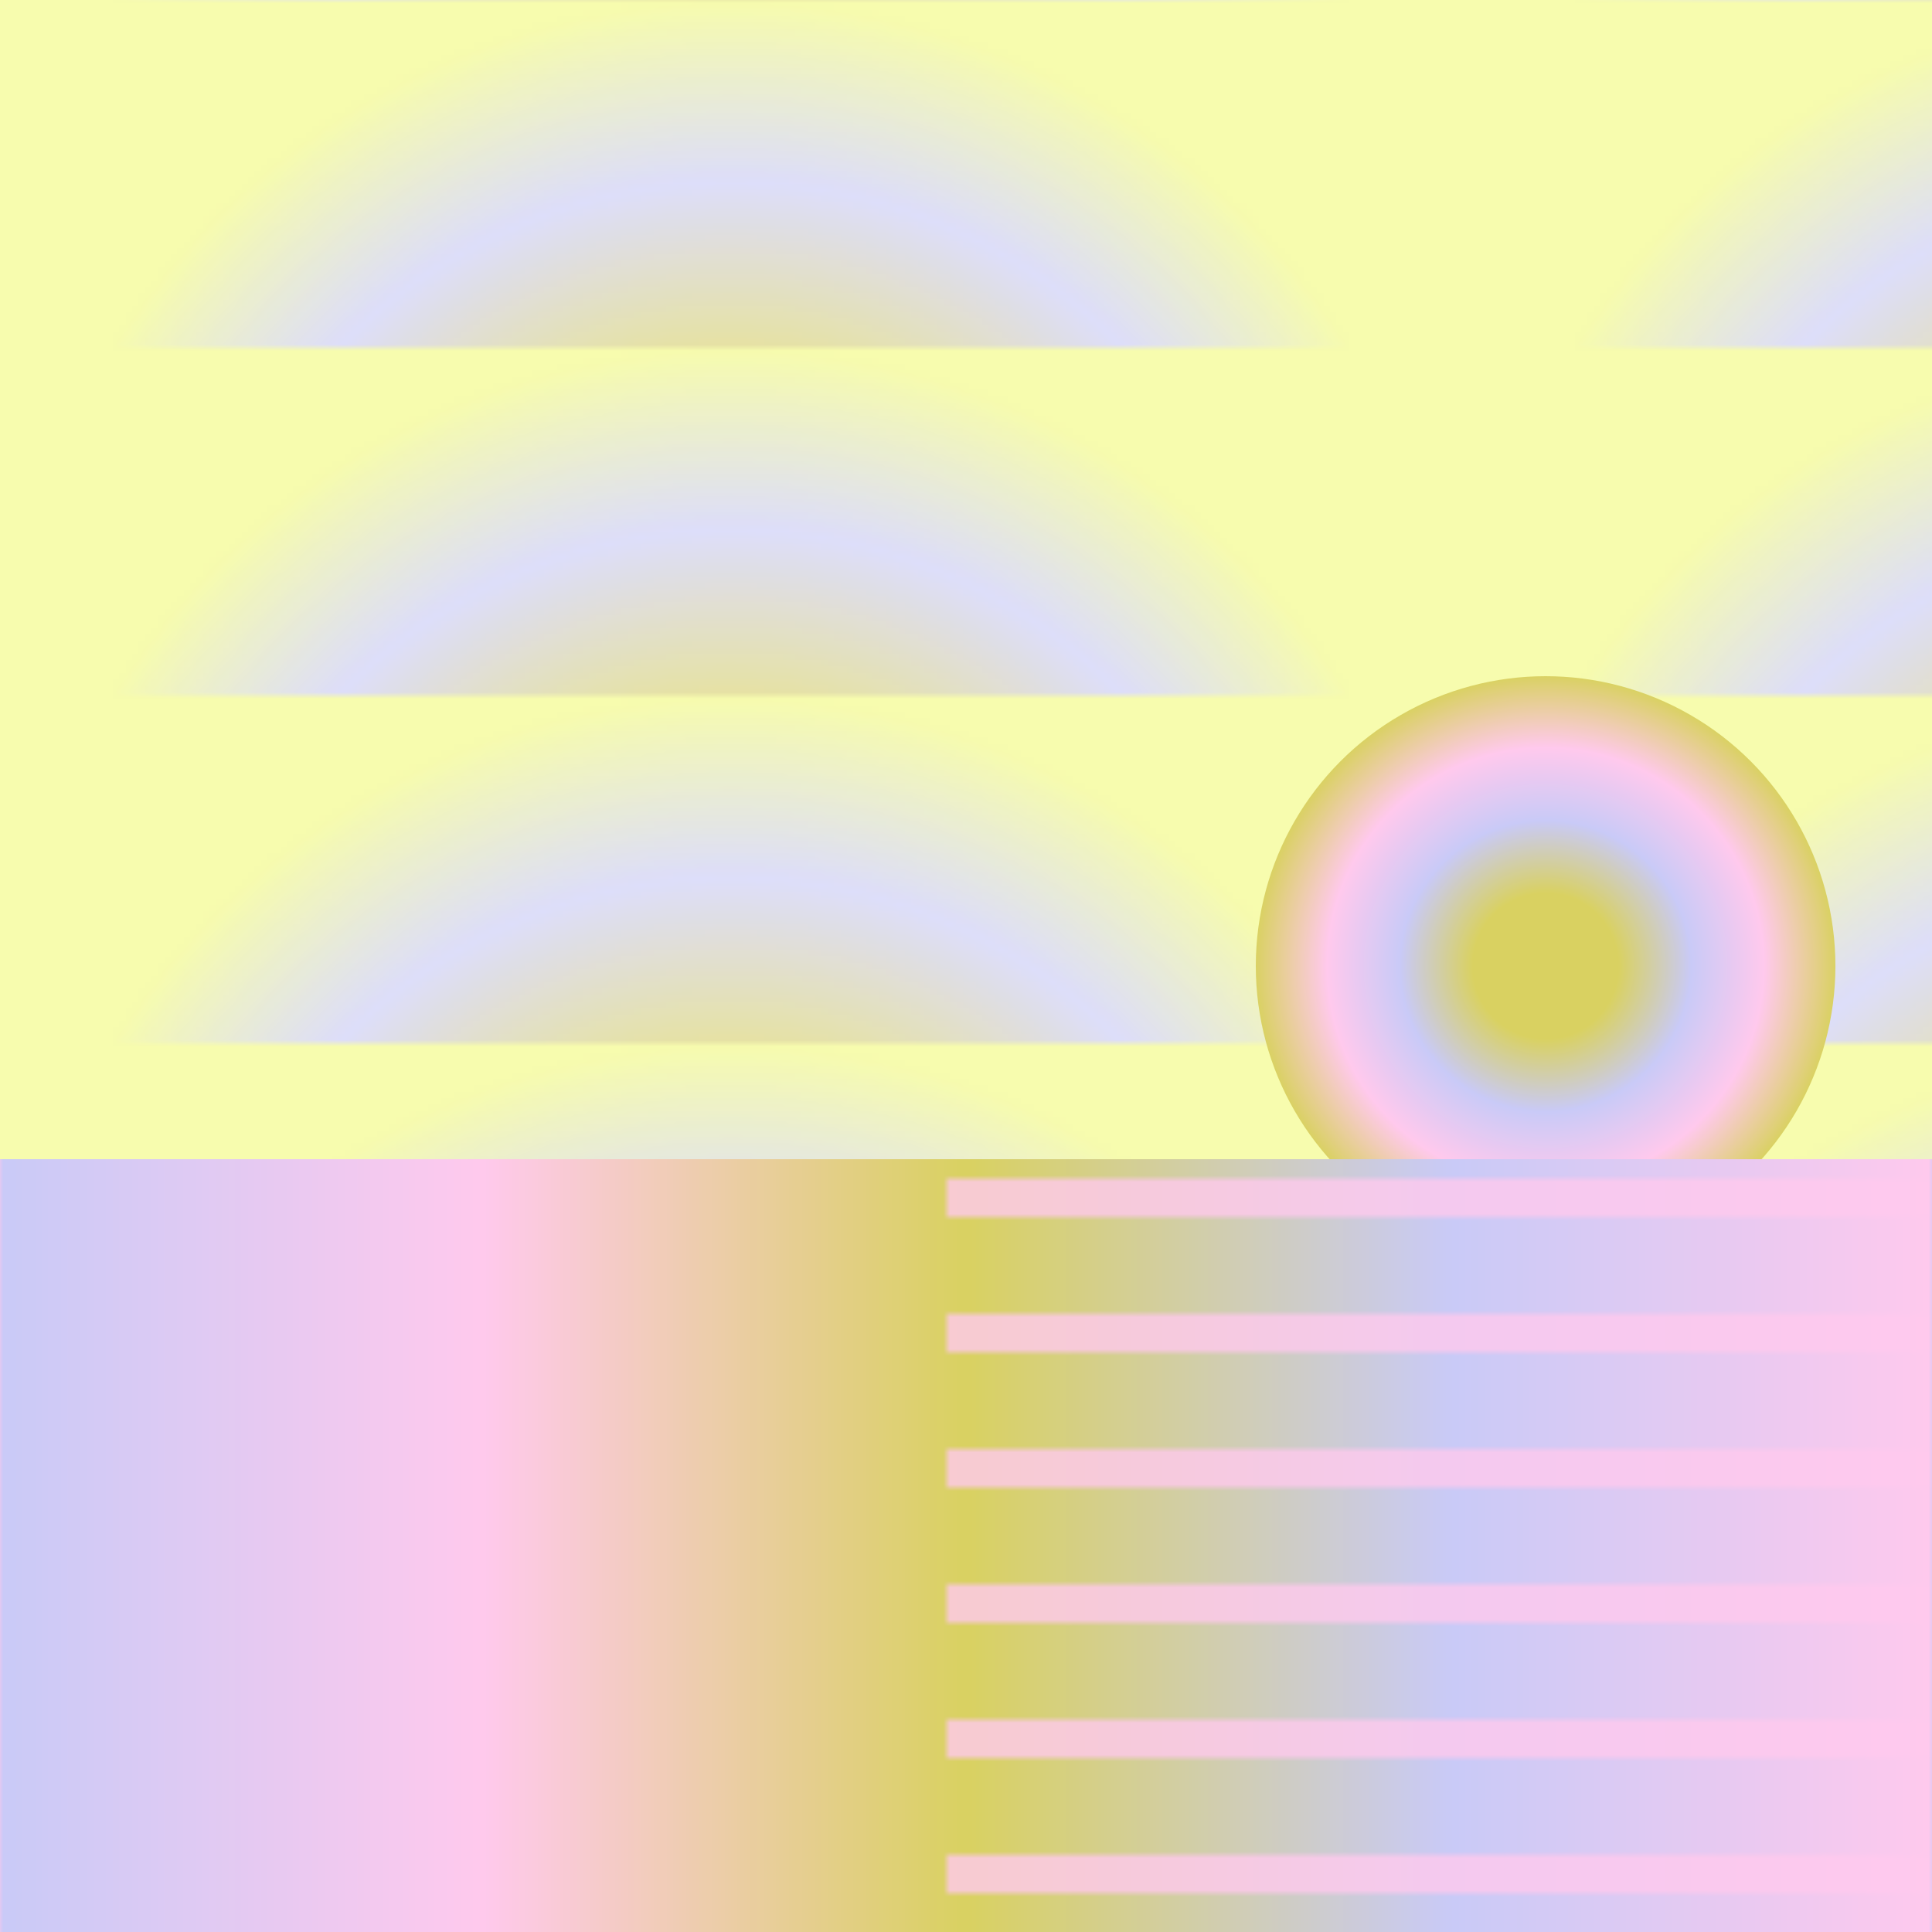 <svg version="2.0" xmlns="http://www.w3.org/2000/svg" preserveAspectRatio="xMinYMin meet" viewBox="0 0 300 300"><defs><radialGradient id="tid1091-pattern-background-1-1-fill"><stop offset="0%"  stop-color="#F2FA7F" /><stop offset="25%"  stop-color="#FFC9ED" /><stop offset="50%"  stop-color="#D9D161" /><stop offset="75%"  stop-color="#C9CAF7" /><stop offset="100%"  stop-color="#F2FA7F" /></radialGradient><linearGradient id="tid1091-pattern-background-1-2-fill"><stop offset="0%"  stop-color="#FFC9ED" /><stop offset="25%"  stop-color="#FFC9ED" /><stop offset="25%"  stop-color="#D9D161" /><stop offset="50%"  stop-color="#D9D161" /><stop offset="50%"  stop-color="#D9D161" /><stop offset="75%"  stop-color="#D9D161" /><stop offset="75%"  stop-color="#D9D161" /><stop offset="100%"  stop-color="#D9D161" /><animate attributeName="y1" values="66%;3%;66%;" dur="37266ms" begin="0ms" repeatCount="1" fill="freeze" /></linearGradient><linearGradient id="tid1091-pattern-background-2-1-fill"><stop offset="0%"  stop-color="#C9CAF7" /><stop offset="25%"  stop-color="#FFC9ED" /><stop offset="50%"  stop-color="#D9D161" /><stop offset="75%"  stop-color="#C9CAF7" /><stop offset="100%"  stop-color="#FFC9ED" /></linearGradient><radialGradient id="tid1091-pattern-background-3-fill"><stop offset="0%"  stop-color="#D9D161" /><stop offset="25%"  stop-color="#D9D161" /><stop offset="50%"  stop-color="#C9CAF7" /><stop offset="75%"  stop-color="#FFC9ED" /><stop offset="100%"  stop-color="#D9D161" /><animate attributeName="fy" values="66%;3%;66%;" dur="7266ms" begin="0ms" repeatCount="1" fill="freeze" /></radialGradient><filter id="tid1091-filter" ><feTurbulence type="fractalNoise" baseFrequency="0.004, 0.025" numOctaves="5" result="r1" ><animate attributeName="baseFrequency" values="0.004, 0.025; 0.028, 0.001; 0.004, 0.025; " dur="8103ms" begin="0ms" repeatCount="indefinite" /></feTurbulence><feDisplacementMap in="SourceGraphic" in2="r1" result="r2" scale="50" xChannelSelector="R" yChannelSelector="G" ></feDisplacementMap></filter><filter id="tid1091-filter-2" ><feTurbulence type="fractalNoise" baseFrequency="0.946, 0.016" numOctaves="5" result="r1" ><animate attributeName="baseFrequency" values="0.946, 0.016; 0.083, 0.071; 0.946, 0.016; " dur="9556ms" begin="0ms" repeatCount="indefinite" /></feTurbulence><feDisplacementMap in="SourceGraphic" in2="r1" result="r2" scale="50" xChannelSelector="R" yChannelSelector="G" ></feDisplacementMap></filter><pattern id="tid1091-background-1" x="0" y="0" width="227" height="54" patternUnits="userSpaceOnUse" ><rect class="tid1091-pattern-background-1-1" x="0" y="0" width="227" height="227" /><rect class="tid1091-pattern-background-1-2" x="74" y="74" width="103" height="103" opacity="0.8" /></pattern><pattern id="tid1091-background-2" x="0" y="0" width="300" height="21" patternUnits="userSpaceOnUse" ><rect class="tid1091-pattern-background-2-1" x="0" y="0" width="300" height="166" /><rect class="tid1091-pattern-background-2-2" x="147" y="15" width="166" height="15" opacity="0.8" /></pattern></defs><style>.tid1091-pattern-background-1-1 { fill: url(#tid1091-pattern-background-1-1-fill) } .tid1091-pattern-background-1-2 { fill: url(#tid1091-pattern-background-1-2-fill) } .tid1091-pattern-background-2-1 { fill: url(#tid1091-pattern-background-2-1-fill) } .tid1091-pattern-background-2-2 { fill: #FFC9ED } .tid1091-pattern-background-3 { fill: url(#tid1091-pattern-background-3-fill) } </style><rect x="0" y="0" width="100%" height="100%" opacity="0.8" fill="url(#tid1091-background-1)" filter="url(#tid1091-filter)" /><circle class="tid1091-pattern-background-3" cx="80%" cy="50%" r="15%" /><rect x="0" y="60%" width="100%" height="70%" fill="url(#tid1091-background-2)" filter="url(#tid1091-filter-2)" /></svg>